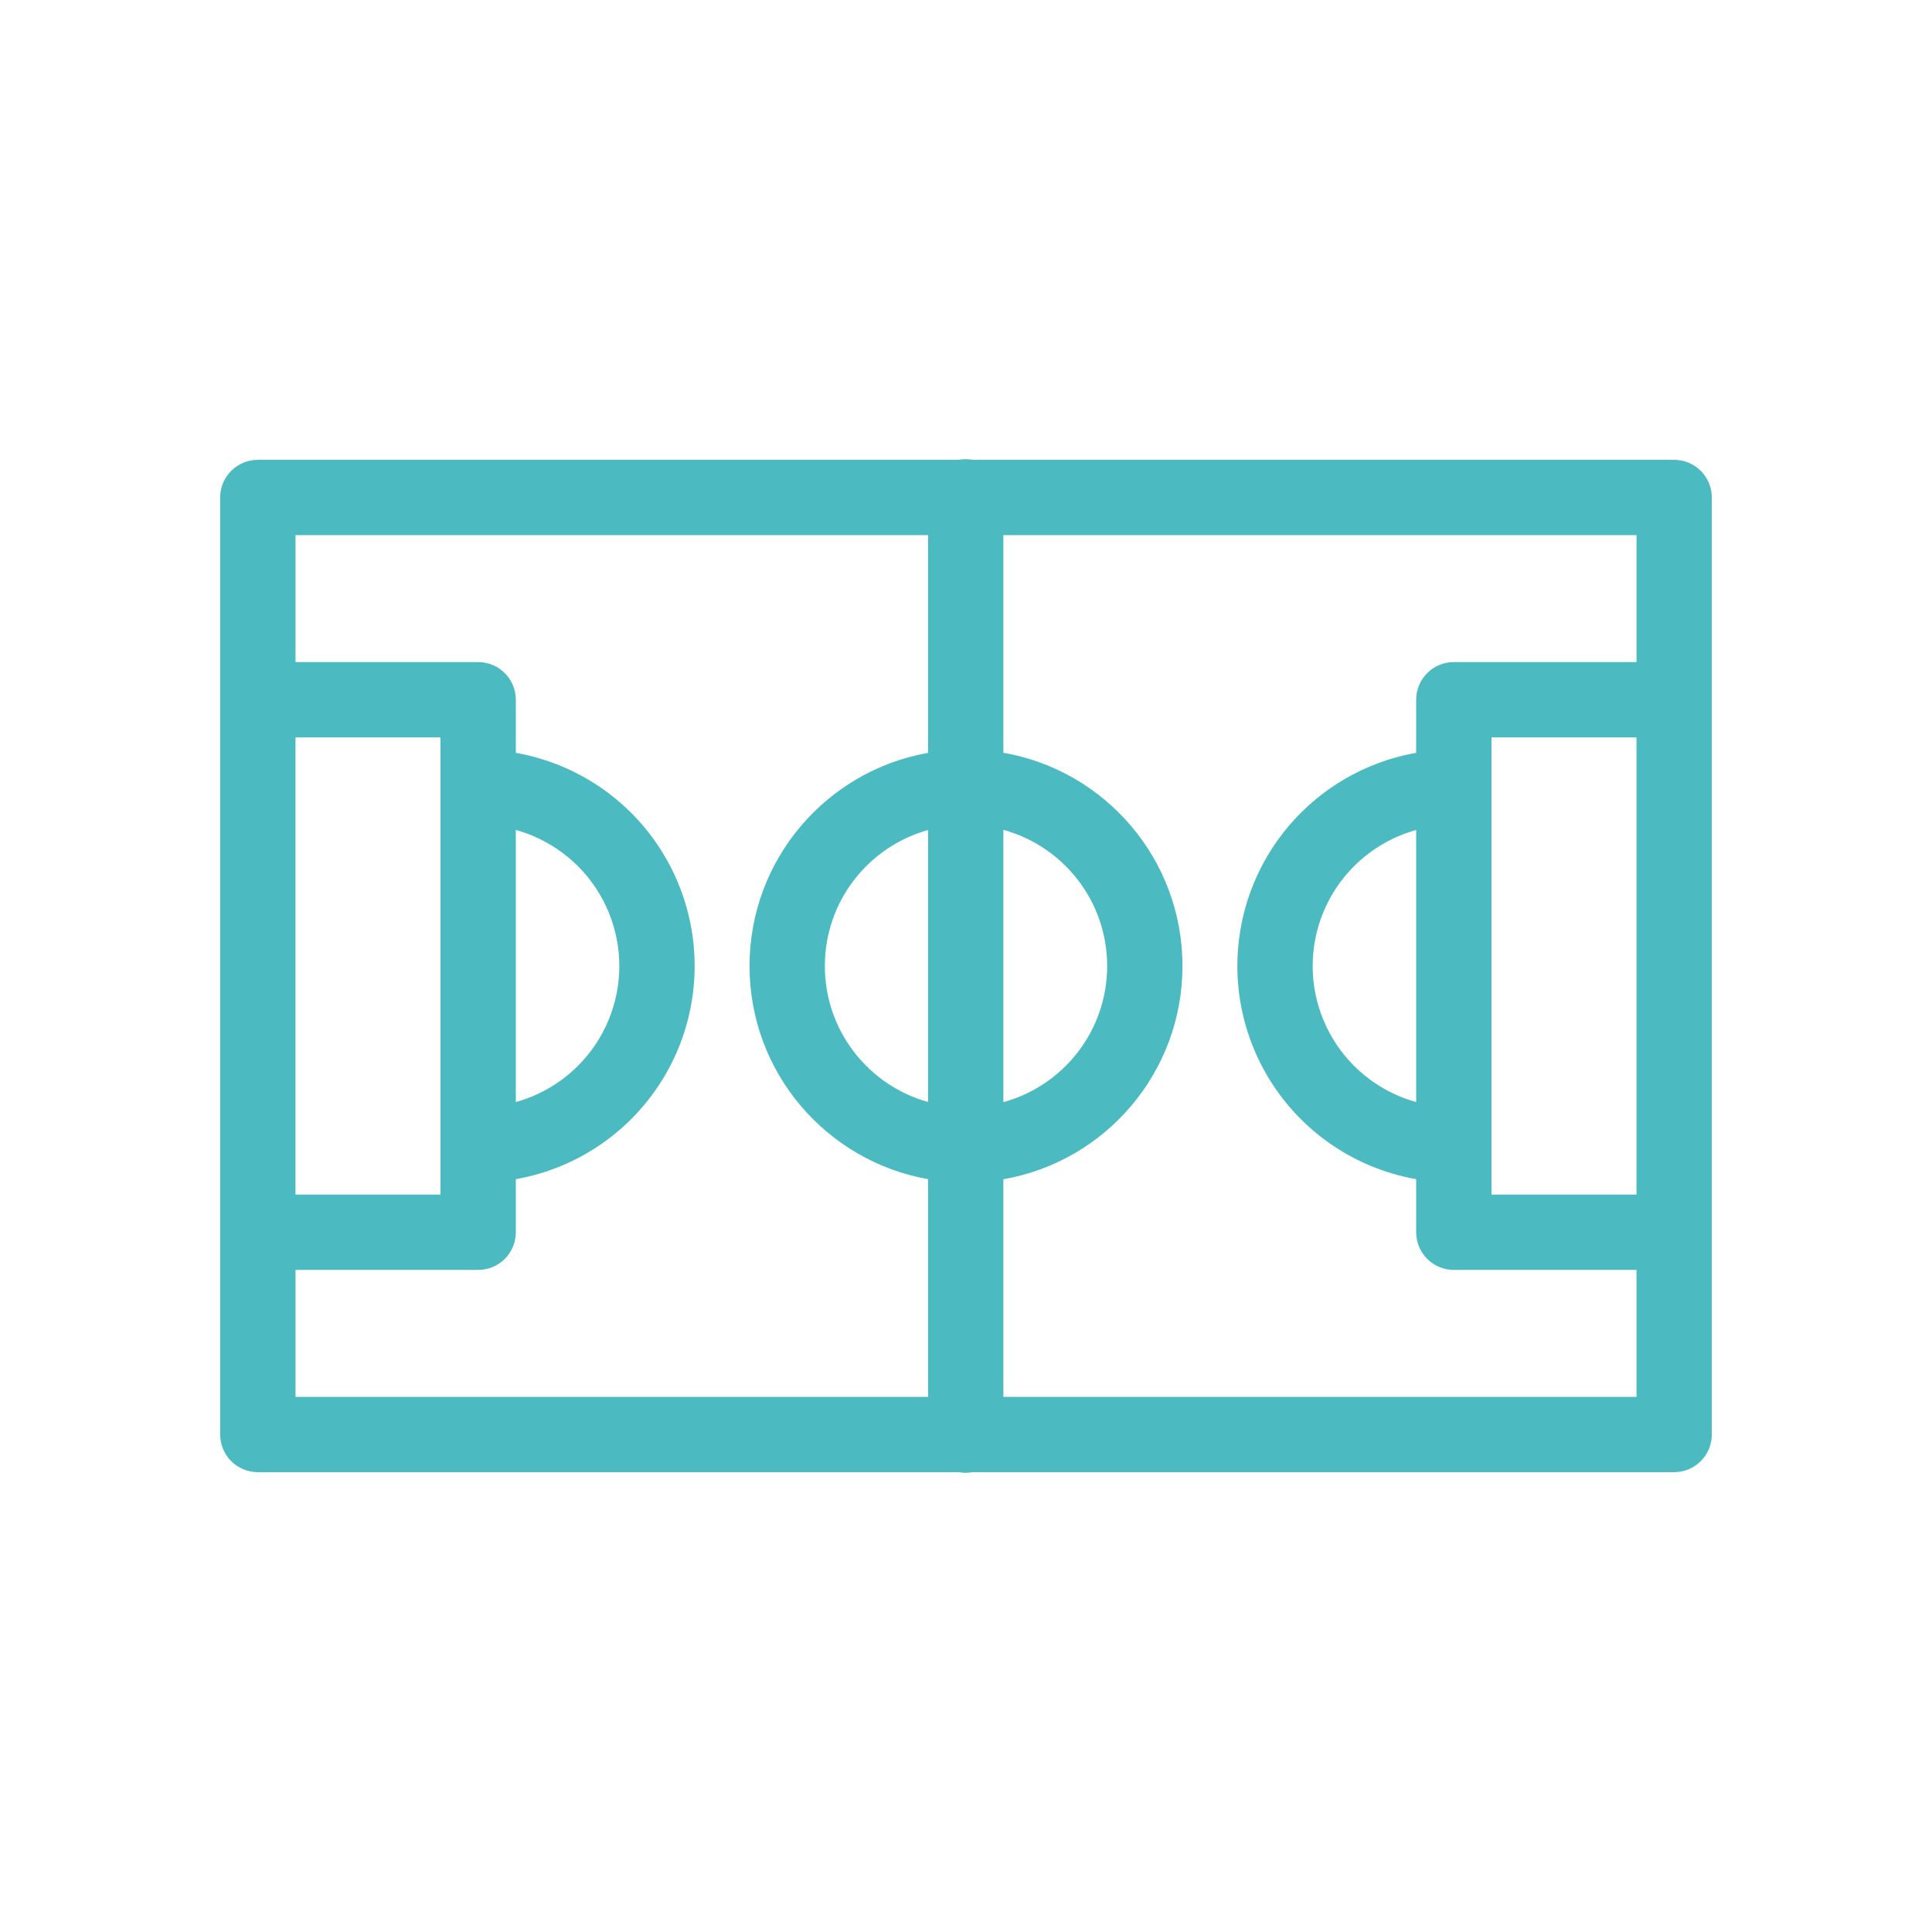 <?xml version="1.0" encoding="UTF-8"?>
<svg width="1200pt" height="1200pt" version="1.1" viewBox="0 0 1200 1200" xmlns="http://www.w3.org/2000/svg">
 <path d="m595.55 914.39c1.387 0.258 2.812 0.387 4.273 0.387 1.461 0 2.891-0.129 4.273-0.387h435.75c12.922 0 23.395-10.473 23.395-23.391v-582c0-12.918-10.473-23.391-23.395-23.391h-435.76c-1.383-0.254-2.809-0.391-4.269-0.391-1.457 0-2.883 0.137-4.269 0.391h-435.41c-12.922 0-23.395 10.473-23.395 23.391v125.48 0.152 330.74 0.152 125.48c0 12.918 10.473 23.391 23.395 23.391zm27.664-46.785h393.25v-78.84h-113.46c-12.922 0-23.395-10.473-23.395-23.395v-32.969c-9.598-1.695-19.008-4.434-28.059-8.184-16.312-6.758-31.137-16.66-43.621-29.145-12.484-12.484-22.387-27.309-29.145-43.621-6.758-16.312-10.238-33.797-10.238-51.453s3.481-35.141 10.238-51.453c6.758-16.312 16.66-31.137 29.145-43.621 12.484-12.484 27.309-22.387 43.621-29.145 9.051-3.75 18.461-6.488 28.059-8.184v-32.969c0-12.922 10.473-23.395 23.395-23.395h113.46v-78.84h-393.25v135.15c63.195 10.996 111.24 66.121 111.24 132.46s-48.047 121.46-111.24 132.46zm-46.781-183.14v-168.93c-36.973 10.297-64.105 44.215-64.105 84.469s27.133 74.172 64.105 84.465zm0-216.86v-135.21h-392.89v78.84h113.46c12.918 0 23.391 10.473 23.391 23.395v32.969c9.602 1.695 19.016 4.434 28.062 8.184 16.312 6.754 31.137 16.66 43.621 29.141 12.488 12.488 22.391 27.312 29.145 43.625 6.758 16.312 10.238 33.797 10.238 51.453 0 17.652-3.481 35.141-10.238 51.449-6.754 16.316-16.656 31.141-29.145 43.625-12.484 12.48-27.309 22.387-43.621 29.145-9.047 3.75-18.461 6.488-28.062 8.184v32.969c0 12.922-10.473 23.395-23.391 23.395h-113.46v78.84h392.89v-135.21c-63.02-11.145-110.89-66.176-110.89-132.39s47.871-121.25 110.89-132.39zm46.781 216.96c37.152-10.176 64.457-44.18 64.457-84.562s-27.305-74.387-64.457-84.562zm-439.68-226.54v283.96h90.066v-283.96zm136.85 226.47v-168.98c3.449 0.953 6.844 2.121 10.16 3.496 10.637 4.406 20.301 10.863 28.441 19.004 8.141 8.141 14.598 17.805 19.004 28.445 4.406 10.633 6.676 22.035 6.676 33.547s-2.269 22.914-6.676 33.547c-4.406 10.637-10.863 20.305-19.004 28.445-8.141 8.141-17.805 14.598-28.441 19.004-3.316 1.371-6.711 2.539-10.16 3.496zm559.22-168.98c-3.445 0.957-6.836 2.121-10.156 3.496-10.637 4.406-20.301 10.863-28.441 19.004-8.141 8.141-14.598 17.809-19.004 28.445-4.41 10.633-6.676 22.035-6.676 33.547s2.266 22.914 6.676 33.547c4.406 10.637 10.863 20.305 19.004 28.445 8.141 8.141 17.805 14.598 28.441 19.004 3.32 1.375 6.711 2.539 10.156 3.496zm136.85-57.488h-90.066v283.96h90.066z" fill="#4cbbc1" fill-rule="evenodd"/>
</svg>
